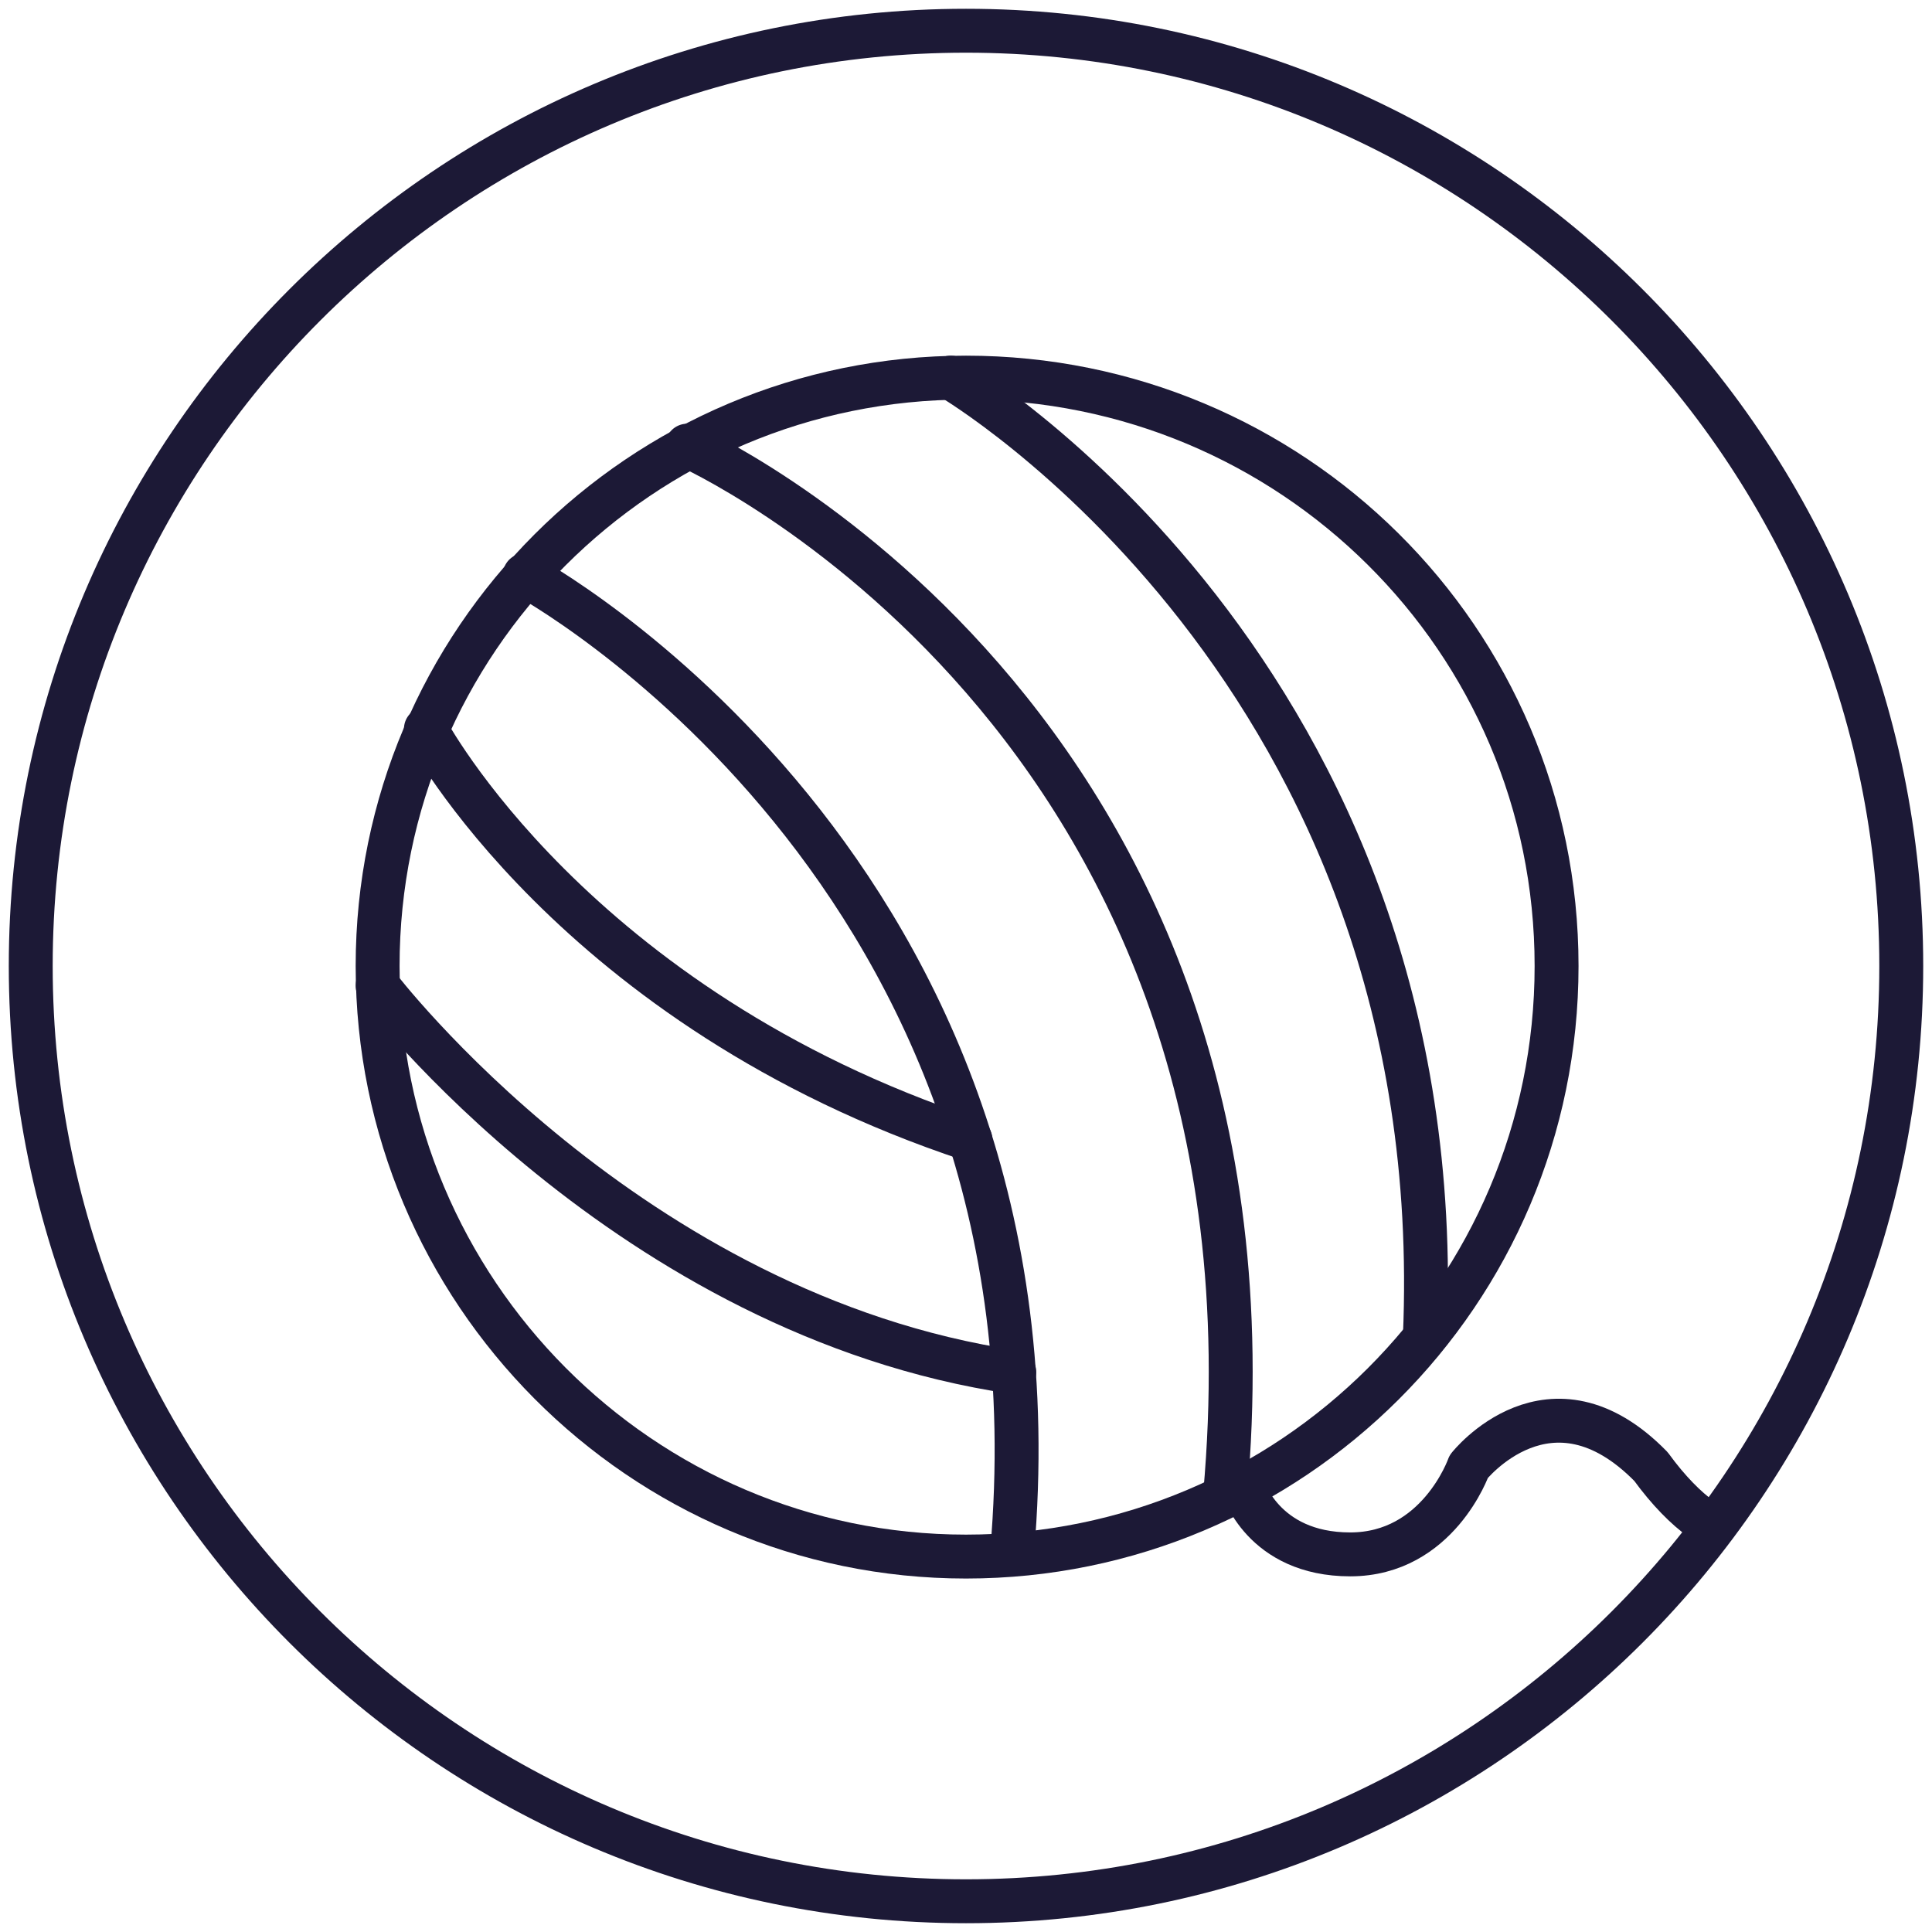 <?xml version="1.0" encoding="utf-8"?>
<!-- Generator: Adobe Illustrator 27.0.1, SVG Export Plug-In . SVG Version: 6.00 Build 0)  -->
<svg version="1.1" id="Livello_1" xmlns="http://www.w3.org/2000/svg" xmlns:xlink="http://www.w3.org/1999/xlink" x="0px" y="0px"
	 viewBox="0 0 88 88" style="enable-background:new 0 0 88 88;" xml:space="preserve">
<style type="text/css">
	.st0{fill:none;stroke:#1C1936;stroke-width:2;stroke-linecap:round;stroke-linejoin:round;}
</style>
<g>
	<path class="st0" d="M44,86.6c23.5,0,42.6-19.1,42.6-42.6S67.5,1.4,44,1.4S1.4,20.5,1.4,44S20.5,86.6,44,86.6z"/>
	<path class="st0" d="M44,70.9c14.8,0,26.9-12,26.9-26.9S58.8,17.2,44,17.2S17.2,29.2,17.2,44S29.2,70.9,44,70.9z"/>
	<path class="st0" d="M43.3,17.2c0,0,22.9,13.4,21.6,43.7"/>
	<path class="st0" d="M31.3,20.3c0,0,27.7,12.3,24.5,47.8"/>
	<path class="st0" d="M23.9,26.2c0,0,24.9,13.4,22.2,44.5"/>
	<path class="st0" d="M19.4,33.2c0,0,6.7,12.7,24.8,18.7"/>
	<path class="st0" d="M17.2,44.9c0,0,11.4,15,29,17.6"/>
	<path class="st0" d="M56.6,67.7c0,0,0.9,3.1,4.9,3.1s5.4-4,5.4-4s3.7-4.7,8.3,0c0.8,1.1,1.6,1.9,2.3,2.4"/>
</g>
</svg>
